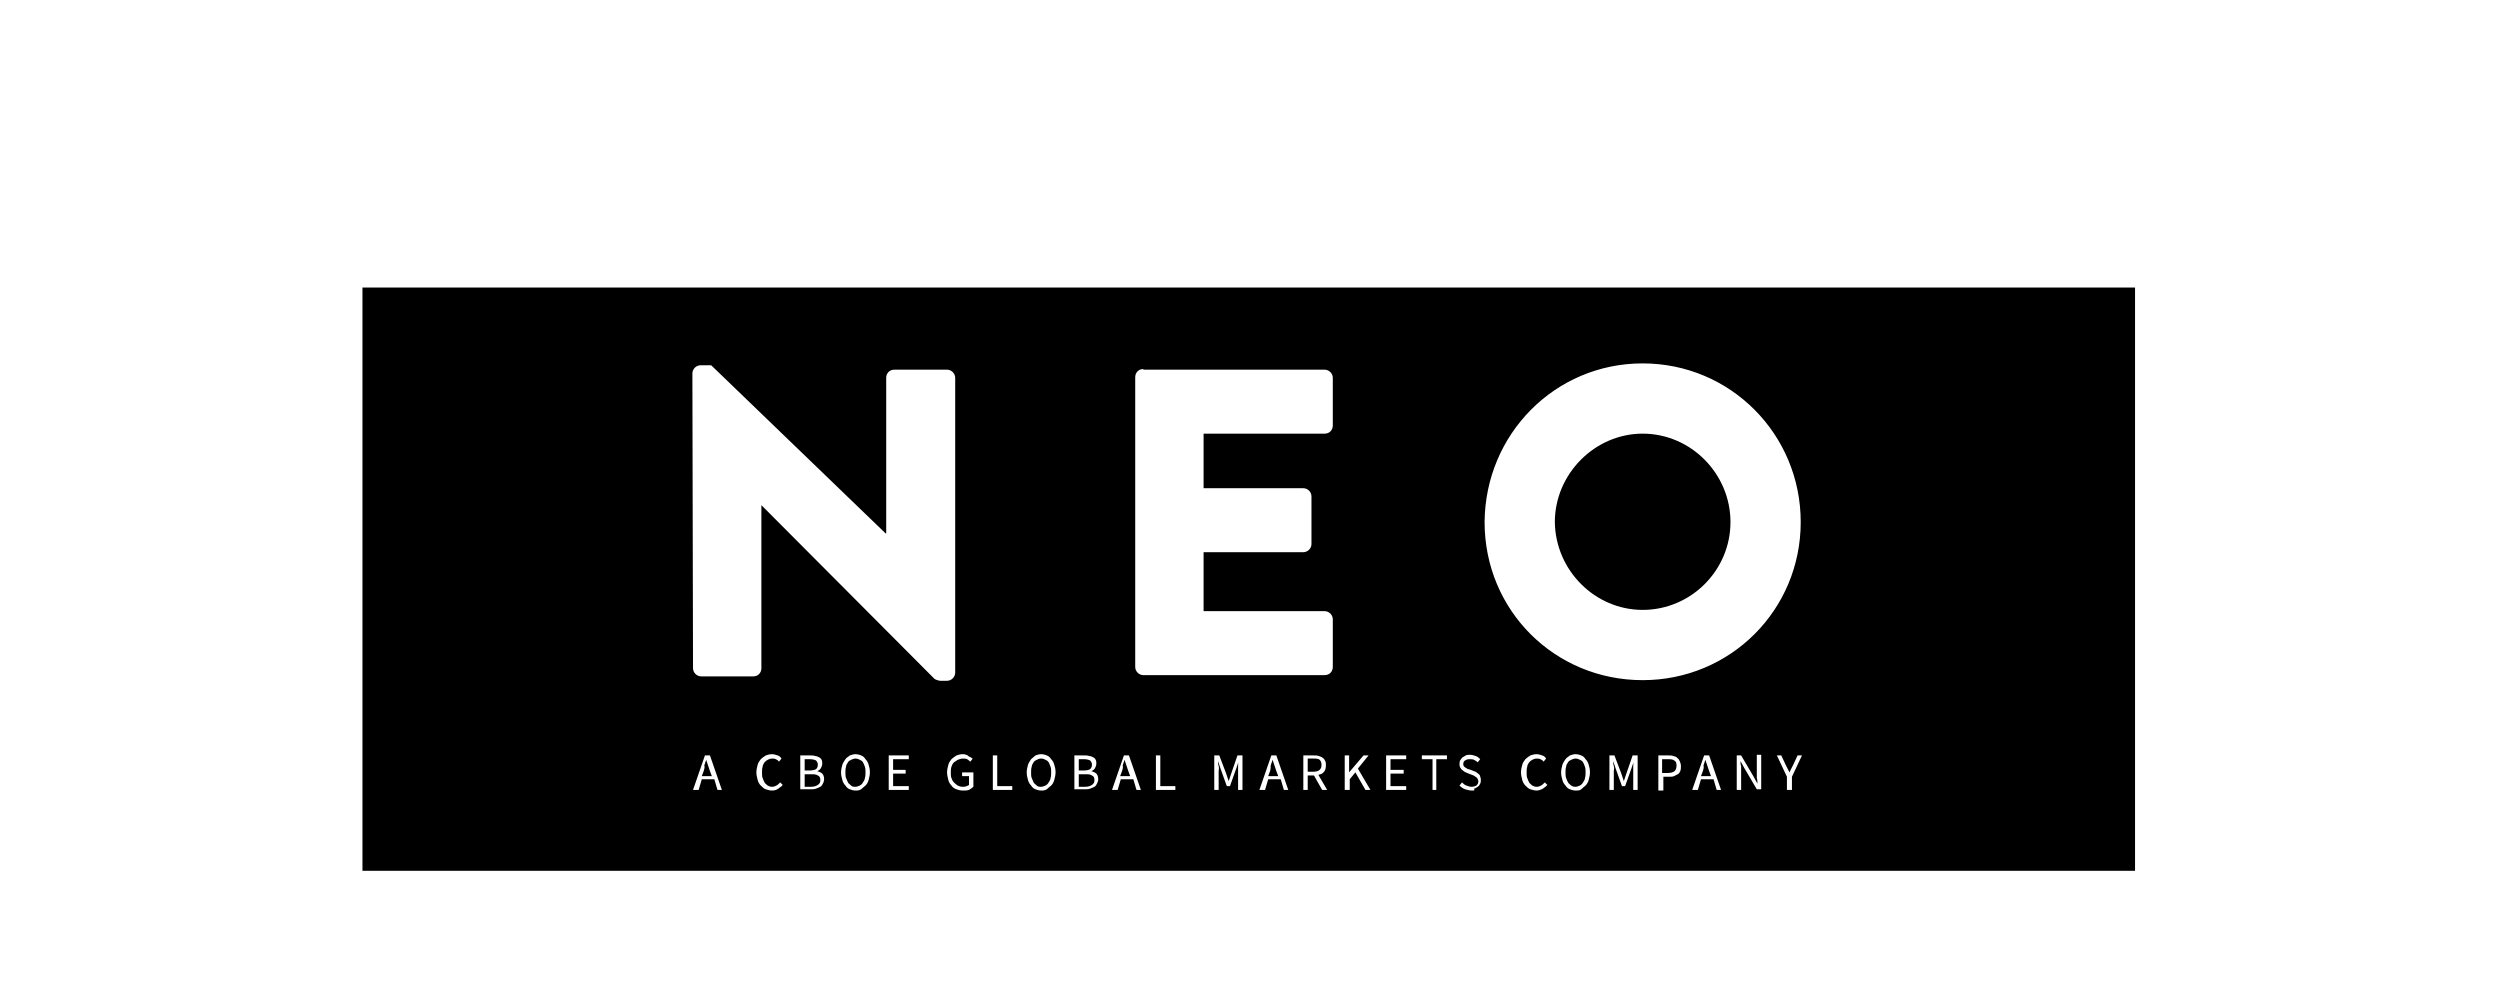 <?xml version="1.0" encoding="UTF-8"?> <!-- Generator: Adobe Illustrator 27.4.1, SVG Export Plug-In . SVG Version: 6.00 Build 0) --> <svg xmlns="http://www.w3.org/2000/svg" xmlns:xlink="http://www.w3.org/1999/xlink" version="1.1" id="Layer_1" x="0px" y="0px" viewBox="0 0 600 240" style="enable-background:new 0 0 600 240;" xml:space="preserve"> <g id="Layer_3"> </g> <g id="Small_type"> </g> <g> <path d="M262.066,186.118c-0.452-0.301-0.903-0.301-1.656-0.301h-1.505v3.011h1.505c0.753,0,1.204-0.151,1.656-0.452 c0.452-0.301,0.602-0.602,0.602-1.204C262.668,186.72,262.517,186.269,262.066,186.118z"></path> <path d="M270.345,183.71c-0.151-0.452-0.301-0.903-0.452-1.355c-0.151,0.452-0.301,0.903-0.452,1.355 c0.151,0.301,0,0.903-0.151,1.355l-0.452,1.204h2.409l-0.452-1.204C270.646,184.613,270.496,184.161,270.345,183.71z"></path> <path d="M169.937,183.71c-0.151-0.452-0.301-0.903-0.452-1.355c-0.151,0.452-0.301,0.903-0.452,1.355 c0.151,0.301,0,0.903-0.151,1.355l-0.452,1.204h2.409l-0.452-1.204C170.238,184.613,170.087,184.161,169.937,183.71z"></path> <path d="M305.42,182.355c-0.151,0.452-0.301,0.903-0.452,1.355c0,0.301,0,0.903-0.151,1.355l-0.452,1.204h2.409l-0.452-1.204 c-0.151-0.452-0.301-0.903-0.452-1.355S305.571,182.806,305.42,182.355z"></path> <path d="M261.614,184.613c0.301-0.301,0.452-0.602,0.452-1.054s-0.151-0.753-0.452-1.054c-0.301-0.151-0.753-0.301-1.505-0.301 h-1.204v2.71h1.204C260.861,184.914,261.313,184.763,261.614,184.613z"></path> <path d="M317.162,183.559c0-0.602-0.151-0.903-0.452-1.204c-0.301-0.301-0.903-0.301-1.505-0.301h-1.355v3.161h1.355 c0.602,0,1.204-0.151,1.505-0.452C317.012,184.462,317.162,184.161,317.162,183.559z"></path> <path d="M196.281,186.118c-0.452-0.301-0.903-0.301-1.656-0.301h-1.505v3.011h1.505c0.753,0,1.204-0.151,1.656-0.452 c0.452-0.301,0.602-0.602,0.602-1.204C196.883,186.72,196.732,186.269,196.281,186.118z"></path> <path d="M195.829,184.613c0.301-0.301,0.452-0.602,0.452-1.054s-0.151-0.753-0.452-1.054c-0.301-0.151-0.753-0.301-1.505-0.301 h-1.204v2.71h1.204C195.076,184.914,195.528,184.763,195.829,184.613z"></path> <path d="M251.678,182.957c-0.151-0.301-0.452-0.452-0.753-0.602c-0.301-0.151-0.602-0.301-1.054-0.301 c-0.452,0-0.753,0.151-1.054,0.301c-0.301,0.151-0.602,0.301-0.753,0.602c-0.151,0.301-0.452,0.602-0.452,1.054 c-0.151,0.452-0.151,0.903-0.151,1.355s0,1.054,0.151,1.355c0.151,0.301,0.301,0.753,0.452,1.054 c0.151,0.301,0.452,0.452,0.753,0.753s0.602,0.301,1.054,0.301c0.301,0,0.753-0.151,1.054-0.301 c0.301-0.151,0.602-0.452,0.753-0.753c0.151-0.301,0.452-0.602,0.452-1.054c0.151-0.452,0.151-0.903,0.151-1.355 s0-0.903-0.151-1.355C251.98,183.559,251.829,183.258,251.678,182.957z"></path> <path d="M207.119,182.957c-0.151-0.301-0.452-0.452-0.753-0.602c-0.301-0.151-0.602-0.301-1.054-0.301 c-0.301,0-0.753,0.151-1.054,0.301c-0.301,0.151-0.602,0.301-0.753,0.602c-0.151,0.301-0.452,0.602-0.452,1.054 c-0.151,0.452-0.151,0.903-0.151,1.355s0,1.054,0.151,1.355c0.151,0.301,0.301,0.753,0.452,1.054s0.452,0.452,0.753,0.753 s0.602,0.301,1.054,0.301c0.301,0,0.753-0.151,1.054-0.301c0.301-0.151,0.602-0.452,0.753-0.753 c0.151-0.301,0.452-0.602,0.452-1.054c0.151-0.452,0.151-0.903,0.151-1.355s0-0.903-0.151-1.355 C207.42,183.559,207.27,183.258,207.119,182.957z"></path> <path d="M379.937,182.957c-0.151-0.301-0.452-0.452-0.753-0.602c-0.301-0.151-0.602-0.301-1.054-0.301 c-0.301,0-0.753,0.151-1.054,0.301c-0.301,0.151-0.602,0.301-0.753,0.602c-0.151,0.301-0.452,0.602-0.452,1.054 c-0.151,0.452-0.151,0.903-0.151,1.355s0,1.054,0.151,1.355c0.151,0.452,0.301,0.753,0.452,1.054s0.452,0.452,0.753,0.753 c0.452,0.301,0.753,0.301,1.054,0.301c0.301,0,0.753-0.151,1.054-0.301c0.301-0.151,0.602-0.452,0.753-0.753 s0.452-0.602,0.452-1.054c0.151-0.452,0.151-0.903,0.151-1.355s0-0.903-0.151-1.355 C380.238,183.559,380.087,183.258,379.937,182.957z"></path> <path d="M401.765,182.505c-0.301-0.301-0.903-0.301-1.656-0.301h-1.204v3.312h0.151h1.204c0.753,0,1.204-0.151,1.656-0.452 c0.301-0.301,0.452-0.753,0.452-1.355C402.367,183.108,402.216,182.656,401.765,182.505z"></path> <path d="M409.291,182.355c-0.151,0.452-0.301,0.903-0.452,1.355c0.151,0.301,0,0.903-0.151,1.355l-0.452,1.204h2.409l-0.452-1.204 c-0.151-0.452-0.301-0.903-0.452-1.355C409.592,183.258,409.442,182.806,409.291,182.355z"></path> <path d="M86.99,69v140H512.41V69H86.99z M172.195,189.581l-0.753-2.559h-3.011l-0.753,2.559h-1.355l2.86-8.28h1.204l2.86,8.28 H172.195z M186.797,189.28c-0.452,0.301-0.903,0.452-1.505,0.452c-0.452,0-1.054-0.151-1.505-0.301 c-0.452-0.151-0.753-0.452-1.204-0.903c-0.301-0.301-0.602-0.753-0.753-1.355c-0.151-0.602-0.301-1.204-0.301-1.806 s0.151-1.204,0.301-1.806c0.151-0.602,0.452-0.903,0.753-1.355c0.301-0.301,0.753-0.602,1.204-0.903 c0.452-0.151,0.903-0.301,1.505-0.301c0.452,0,0.903,0.151,1.355,0.301c0.452,0.151,0.753,0.452,0.903,0.753l-0.602,0.753 c-0.151-0.301-0.452-0.452-0.753-0.602c-0.301-0.151-0.602-0.151-0.903-0.151c-0.452,0-0.753,0.151-1.054,0.301 c-0.301,0.151-0.602,0.452-0.753,0.602c-0.151,0.301-0.452,0.602-0.452,1.054c-0.151,0.452-0.151,0.903-0.151,1.355 c0,0.452,0,1.054,0.151,1.355c0.151,0.452,0.301,0.753,0.452,1.054c0.151,0.301,0.452,0.452,0.753,0.753 c0.301,0.151,0.602,0.301,1.054,0.301s0.753-0.151,1.054-0.301c0.301-0.151,0.602-0.452,0.903-0.753l0.602,0.602 C187.549,188.828,187.098,188.978,186.797,189.28z M197.485,188.075c-0.151,0.301-0.301,0.602-0.602,0.753 c-0.301,0.151-0.602,0.301-1.054,0.452c-0.452,0.151-0.753,0.151-1.204,0.151h-2.559v-8.129h2.409c0.452,0,0.753,0,1.204,0.151 c0.301,0,0.602,0.151,0.903,0.301c0.301,0.151,0.452,0.301,0.602,0.602c0.151,0.301,0.151,0.602,0.151,0.903 c0,0.452-0.151,0.753-0.301,1.054c-0.151,0.301-0.452,0.602-0.903,0.753c0.452,0.151,0.903,0.301,1.204,0.602 s0.452,0.753,0.452,1.355C197.786,187.473,197.635,187.774,197.485,188.075z M208.474,187.172 c-0.151,0.602-0.452,1.054-0.753,1.355c-0.301,0.301-0.753,0.602-1.054,0.903c-0.452,0.301-0.903,0.301-1.355,0.301 c-0.452,0-1.054-0.151-1.355-0.301c-0.452-0.151-0.753-0.452-1.054-0.903c-0.301-0.301-0.602-0.753-0.753-1.355 c-0.151-0.602-0.301-1.054-0.301-1.806c0-0.602,0.151-1.204,0.301-1.806c0.151-0.452,0.452-0.903,0.753-1.355 c0.301-0.452,0.753-0.602,1.054-0.903c0.452-0.151,0.903-0.301,1.355-0.301c0.452,0,1.054,0.151,1.355,0.301 c0.452,0.151,0.753,0.452,1.054,0.903c0.301,0.301,0.602,0.753,0.753,1.355c0.151,0.452,0.301,1.054,0.301,1.806 C208.775,185.968,208.625,186.57,208.474,187.172z M218.109,182.204h-3.763v2.559h3.011v0.903h-3.011v3.011h3.763v0.903h-4.817 v-8.28h4.817V182.204z M224.281,162.935l-41.548-41.699v39.14c0,1.054-0.753,1.957-1.957,1.957h-12.495 c-1.054,0-1.957-0.903-1.957-1.957l-0.151-70.753c0-1.054,0.903-1.957,1.957-1.957h2.559l41.849,40.344h0.151V90.677 c0-1.054,0.753-1.957,1.957-1.957h12.645c1.054,0,1.957,0.903,1.957,1.957v70.753c0,1.054-0.903,1.957-1.957,1.957h-1.656 C225.334,163.387,224.431,163.086,224.281,162.935z M233.614,188.828c-0.301,0.301-0.602,0.452-1.054,0.753 c-0.452,0.151-0.903,0.151-1.505,0.151c-0.602,0-1.054-0.151-1.505-0.301c-0.452-0.151-0.903-0.452-1.204-0.903 c-0.301-0.301-0.602-0.753-0.753-1.355c-0.151-0.602-0.301-1.204-0.301-1.806c0-0.602,0.151-1.204,0.301-1.806 c0.151-0.602,0.452-0.903,0.753-1.355c0.301-0.301,0.753-0.602,1.204-0.903c0.452-0.151,0.903-0.301,1.505-0.301 c0.301,0,0.602,0,0.753,0.151c0.301,0,0.452,0.151,0.602,0.301c0.151,0.151,0.301,0.151,0.602,0.301 c0.151,0.151,0.301,0.301,0.452,0.301l-0.602,0.753c-0.151-0.151-0.452-0.452-0.753-0.602c-0.301-0.151-0.602-0.151-1.054-0.151 s-0.753,0.151-1.204,0.301c-0.301,0.151-0.602,0.452-0.903,0.602c-0.301,0.301-0.452,0.602-0.602,1.054 c-0.151,0.452-0.151,0.903-0.151,1.355s0,1.054,0.151,1.355c0.151,0.452,0.301,0.753,0.602,1.054s0.452,0.452,0.903,0.753 c0.301,0.151,0.753,0.301,1.204,0.301c0.301,0,0.602,0,0.903-0.151c0.301-0.151,0.452-0.151,0.602-0.301v-2.108h-1.656v-0.903h2.71 V188.828z M242.947,189.581h-4.667v-8.28h1.054v7.376h3.613V189.581z M253.033,187.172c-0.151,0.602-0.452,1.054-0.753,1.355 c-0.301,0.301-0.753,0.602-1.054,0.903c-0.452,0.301-0.903,0.301-1.355,0.301s-1.054-0.151-1.355-0.301 c-0.452-0.151-0.753-0.452-1.054-0.903c-0.301-0.301-0.602-0.753-0.753-1.355c-0.151-0.602-0.301-1.054-0.301-1.806 c0-0.602,0.151-1.204,0.301-1.806c0.151-0.452,0.452-0.903,0.753-1.355c0.301-0.301,0.753-0.602,1.054-0.903 c0.452-0.151,0.903-0.301,1.355-0.301s1.054,0.151,1.355,0.301c0.452,0.151,0.753,0.452,1.054,0.903 c0.301,0.301,0.602,0.753,0.753,1.355c0.151,0.452,0.301,1.054,0.301,1.806C253.334,185.968,253.184,186.57,253.033,187.172z M263.27,188.075c-0.151,0.301-0.301,0.602-0.602,0.753c-0.301,0.151-0.602,0.301-1.054,0.452 c-0.452,0.151-0.753,0.151-1.204,0.151h-2.559v-8.129h2.409c0.452,0,0.753,0,1.204,0.151c0.301,0,0.602,0.151,0.903,0.301 c0.301,0.151,0.452,0.301,0.602,0.602c0.151,0.301,0.151,0.602,0.151,0.903c0,0.452-0.151,0.753-0.301,1.054 c-0.151,0.301-0.452,0.602-0.903,0.753c0.452,0.151,0.903,0.301,1.204,0.602c0.301,0.301,0.452,0.753,0.452,1.355 C263.571,187.473,263.42,187.774,263.27,188.075z M272.754,189.581l-0.753-2.559h-3.011l-0.753,2.559h-1.355l2.86-8.28h1.204 l2.86,8.28H272.754z M282.087,189.581h-4.667v-8.28h1.054v7.376h3.613V189.581z M298.195,189.581h-1.054v-4.516 c0-0.301,0-0.753,0-1.204c0-0.452,0-0.903,0.151-1.204l-0.602,1.806l-1.505,4.215h-0.753l-1.505-4.215l-0.602-1.806 c0,0.301,0,0.753,0.151,1.204c0.151,0.452,0,0.903,0,1.204v4.516h-1.054v-8.28h1.204l1.656,4.366 c0.151,0.301,0.151,0.602,0.301,0.903c0.151,0.301,0.151,0.602,0.301,0.903c0.151-0.301,0.151-0.602,0.301-0.903 c0.151-0.301,0.151-0.602,0.301-0.903l1.505-4.366h1.204L298.195,189.581L298.195,189.581z M308.13,189.581l-0.753-2.559h-3.011 l-0.753,2.559h-1.355l2.86-8.28h1.204l2.86,8.28H308.13z M317.313,189.581l-1.957-3.462h-1.505v3.462h-1.054v-8.28h2.559 c0.452,0,0.753,0,1.204,0.151c0.301,0.151,0.602,0.151,0.903,0.452c0.301,0.151,0.452,0.452,0.602,0.753 c0.151,0.301,0.151,0.602,0.151,1.054c0,0.602-0.151,1.204-0.452,1.505c-0.301,0.452-0.753,0.602-1.355,0.753l2.108,3.613H317.313z M319.872,102.118c0,1.054-0.753,1.957-1.957,1.957h-29.054v13.097h23.935c1.054,0,1.957,0.903,1.957,1.957v11.441 c0,1.054-0.903,1.957-1.957,1.957h-23.935v14.151h29.054c1.054,0,1.957,0.903,1.957,1.957v11.441c0,1.054-0.753,1.957-1.957,1.957 H274.41c-1.054,0-1.957-0.903-1.957-1.957V90.527c0-1.054,0.753-1.957,1.957-1.957v0.151h43.505c1.054,0,1.957,0.903,1.957,1.957 V102.118z M327.7,189.581l-2.409-4.215l-1.355,1.656v2.559h-1.204v-8.28h1.054v4.065l3.462-4.065h1.204l-2.559,3.161l3.011,5.118 C328.904,189.581,327.7,189.581,327.7,189.581z M337.485,182.204h-3.763v2.559h3.161v0.903h-3.161v3.011h3.763v0.903h-4.817v-8.28 h4.817V182.204z M347.27,182.204h-2.559v7.376h-0.903v-7.376h-2.559v-0.903h6.022V182.204z M355.248,188.075 c-0.151,0.301-0.301,0.602-0.602,0.753c-0.301,0.151-0.602,0.452-0.903,0.452c0.301,0.452,0,0.452-0.452,0.452 c-0.602,0-1.054-0.151-1.656-0.301c-0.452-0.151-0.903-0.452-1.355-0.903l0.602-0.753c0.301,0.301,0.602,0.602,1.054,0.753 c0.452,0.151,0.753,0.301,1.204,0.301c0.602,0,0.903-0.151,1.204-0.301c0.301-0.301,0.452-0.602,0.452-0.903 c0-0.151,0-0.452-0.151-0.602c0-0.151-0.151-0.301-0.301-0.452c-0.151-0.151-0.301-0.151-0.452-0.301 c-0.151-0.151-0.301-0.151-0.602-0.301l-1.204-0.452c-0.151-0.151-0.452-0.151-0.602-0.301c-0.151-0.151-0.452-0.301-0.602-0.452 c-0.151-0.151-0.301-0.301-0.452-0.602c-0.151-0.301-0.151-0.452-0.151-0.753s0-0.602,0.151-0.903 c0.151-0.301,0.301-0.452,0.602-0.753c0.301-0.151,0.452-0.301,0.753-0.452c0.301-0.151,0.602-0.151,1.054-0.151 s0.903,0.151,1.355,0.301c0.452,0.151,0.753,0.452,1.054,0.753l-0.602,0.753c-0.301-0.301-0.602-0.452-0.903-0.602 c-0.301-0.151-0.602-0.151-1.054-0.151s-0.903,0.151-1.054,0.301c-0.301,0.151-0.452,0.452-0.452,0.903 c0,0.151,0,0.301,0.151,0.452s0.151,0.301,0.301,0.301c0.151,0.151,0.301,0.151,0.452,0.301c0.151,0.151,0.301,0.151,0.452,0.151 l1.204,0.452c0.301,0.151,0.452,0.151,0.602,0.301c0.151,0.151,0.452,0.301,0.602,0.452c0.151,0.151,0.301,0.301,0.301,0.602 c0.151,0.301,0.151,0.452,0.151,0.753S355.399,187.774,355.248,188.075z M370.302,189.28c-0.602,0.301-1.054,0.452-1.505,0.452 s-1.054-0.151-1.505-0.301c-0.452-0.151-0.753-0.452-1.204-0.903c-0.301-0.301-0.602-0.753-0.753-1.355 c-0.151-0.602-0.301-1.204-0.301-1.806s0.151-1.204,0.301-1.806c0.151-0.602,0.452-0.903,0.753-1.355 c0.301-0.301,0.753-0.602,1.204-0.903c0.452-0.151,0.903-0.301,1.505-0.301c0.452,0,0.903,0.151,1.355,0.301 c0.452,0.151,0.753,0.452,0.903,0.753l-0.602,0.753c-0.151-0.301-0.452-0.452-0.753-0.602c-0.301-0.151-0.602-0.151-0.903-0.151 c-0.452,0-0.753,0.151-1.054,0.301c-0.301,0.151-0.602,0.452-0.753,0.602c-0.151,0.301-0.452,0.602-0.452,1.054 c-0.151,0.452-0.151,0.903-0.151,1.355c0,0.452,0,1.054,0.151,1.355c0.151,0.452,0.301,0.753,0.452,1.054s0.452,0.452,0.753,0.753 c0.301,0.151,0.602,0.301,1.054,0.301s0.753-0.151,1.054-0.301c0.301-0.151,0.602-0.452,0.903-0.753l0.602,0.602 C371.055,188.828,370.603,188.978,370.302,189.28z M381.291,187.172c-0.151,0.602-0.452,1.054-0.753,1.355 c-0.301,0.301-0.753,0.602-1.054,0.903c-0.301,0.301-0.753,0.301-1.355,0.301c-0.452,0-1.054-0.151-1.355-0.301 c-0.452-0.151-0.753-0.452-1.054-0.903c-0.301-0.301-0.602-0.753-0.753-1.355s-0.301-1.054-0.301-1.806 c0-0.602,0.151-1.204,0.301-1.806c0.151-0.452,0.452-0.903,0.753-1.355c0.301-0.452,0.753-0.602,1.054-0.903 c0.452-0.151,0.903-0.301,1.355-0.301s1.054,0.151,1.355,0.301c0.452,0.151,0.753,0.452,1.054,0.903 c0.301,0.301,0.602,0.753,0.753,1.355c0.151,0.452,0.301,1.054,0.301,1.806C381.592,185.968,381.442,186.57,381.291,187.172z M393.033,189.581h-1.054v-4.516c0-0.301,0-0.753,0-1.204c0-0.452,0-0.903,0.151-1.204l-0.602,1.806l-1.505,4.215h-0.753 l-1.505-4.215l-0.602-1.806c0,0.301,0,0.753,0.151,1.204c0.151,0.452,0,0.903,0,1.204v4.516h-1.054v-8.28h1.204l1.656,4.366 c0.151,0.301,0.151,0.602,0.301,0.903c0.151,0.301,0.151,0.602,0.301,0.903c0.151-0.301,0.151-0.602,0.301-0.903 c0.151-0.301,0.151-0.602,0.301-0.903l1.505-4.366h1.204L393.033,189.581L393.033,189.581z M356.302,125.301 c0.151-21.075,16.86-38.086,37.935-38.086c21.075,0,37.935,17.011,37.935,38.086s-16.86,37.935-37.935,37.935 C373.162,163.237,356.302,146.527,356.302,125.301z M403.27,185.065c-0.151,0.301-0.301,0.602-0.602,0.753 c-0.301,0.151-0.602,0.301-0.903,0.452s-0.753,0.151-1.204,0.151h-1.355v3.312h-1.204v-0.151v-8.28h2.409 c0.452,0,0.903,0,1.204,0.151c0.452,0.151,0.753,0.151,0.903,0.452c0.301,0.151,0.452,0.452,0.602,0.753 c0.151,0.301,0.301,0.753,0.301,1.204C403.42,184.312,403.42,184.613,403.27,185.065z M412.001,189.581l-0.753-2.559h-3.011 l-0.753,2.559h-1.355l2.86-8.28h1.204l2.86,8.28H412.001z M422.689,189.43h-1.054l-3.011-5.118l-0.903-1.656 c0,0.452,0,0.903,0.151,1.204c0,0.452,0,0.903,0,1.355v4.366h-1.054v-8.28h1.054l3.011,5.118l0.903,1.656 c0-0.452,0-0.903-0.151-1.355c0-0.452,0-0.903,0-1.355v-4.215h1.054V189.43z M430.066,186.419v3.161h-1.204v-3.161l-2.409-5.118 h1.054l1.054,2.258c0.151,0.301,0.301,0.602,0.452,0.903s0.301,0.602,0.452,0.903c0.151-0.301,0.301-0.602,0.452-0.903 s0.301-0.602,0.452-0.903l1.054-2.258h1.054L430.066,186.419z"></path> <path d="M394.238,104.075c-11.441,0-21.075,9.634-21.075,21.226c0.151,11.591,9.634,21.075,21.075,21.075 c11.591,0,21.075-9.484,21.075-21.075S405.829,104.075,394.238,104.075z"></path> </g> </svg> 
